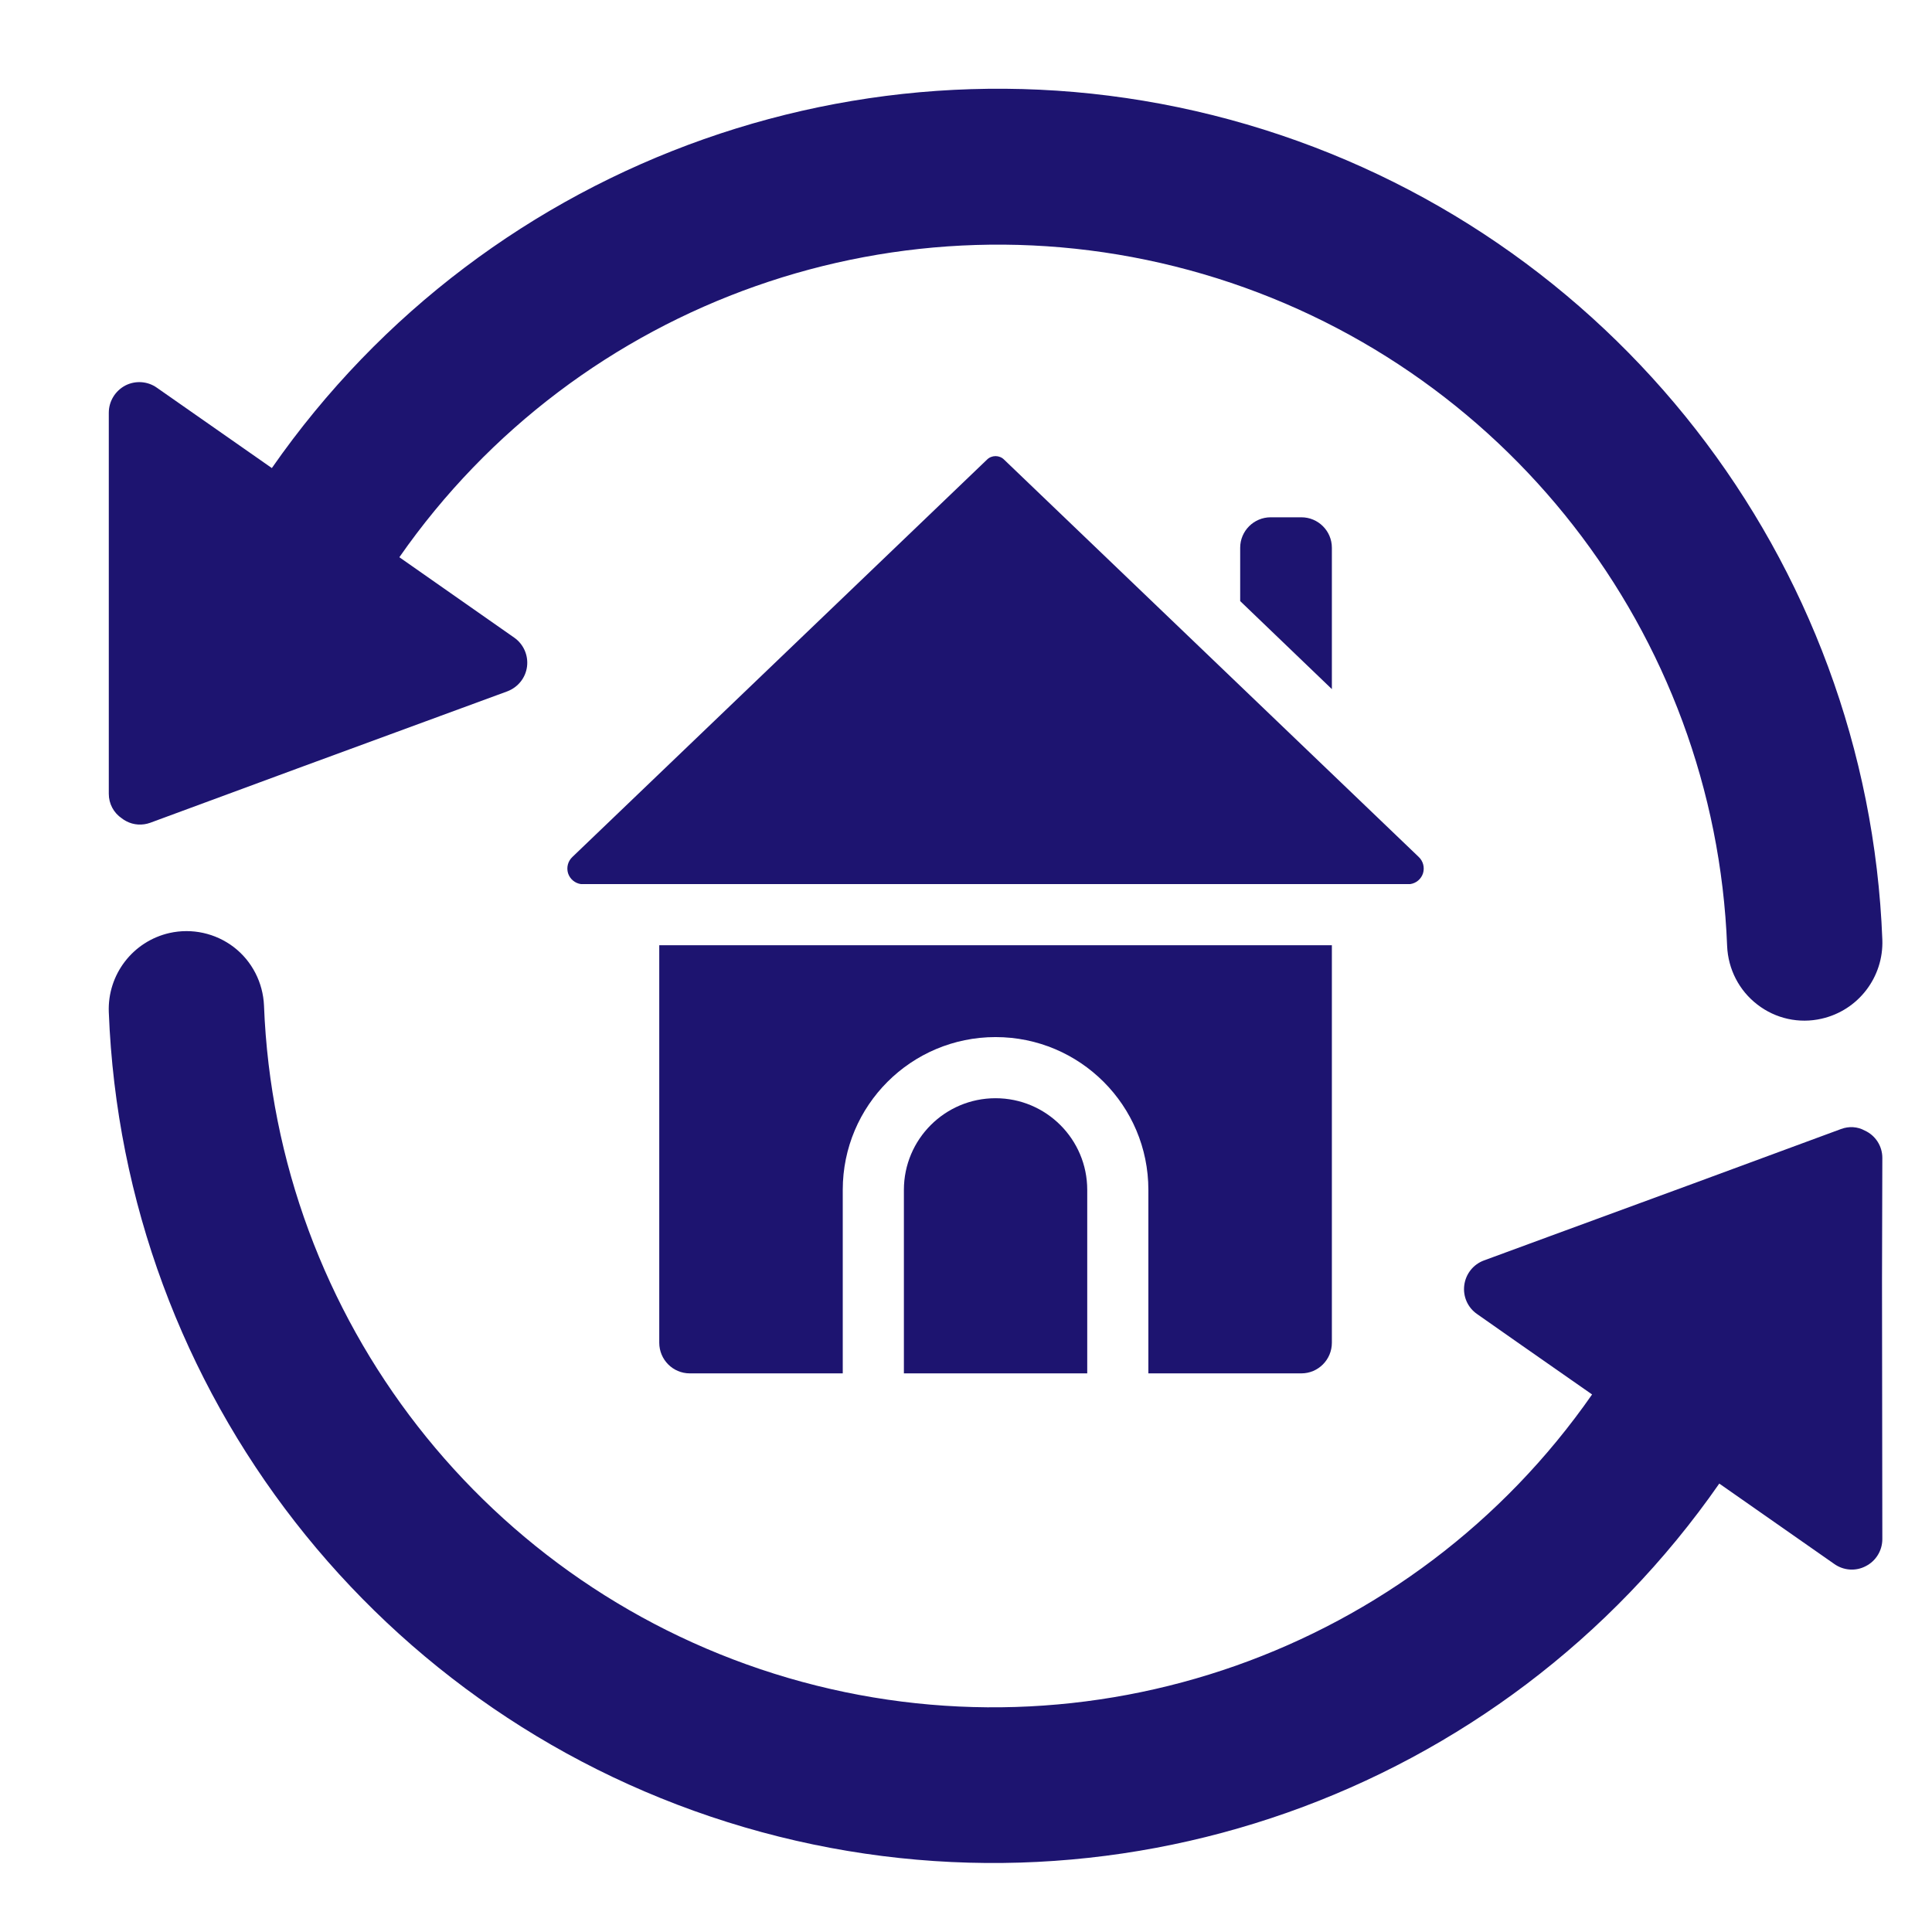 <svg xmlns="http://www.w3.org/2000/svg" xmlns:xlink="http://www.w3.org/1999/xlink" width="64" zoomAndPan="magnify" viewBox="0 0 48 48" height="64" preserveAspectRatio="xMidYMid meet" version="1.0"><defs><clipPath id="8b50fc8edb"><path d="M 2.695 23 L 46.777 23 L 46.777 46.285 L 2.695 46.285 Z M 2.695 23 " clip-rule="nonzero"></path></clipPath><clipPath id="db793bb0ed"><path d="M 2.695 2.203 L 46.777 2.203 L 46.777 26 L 2.695 26 Z M 2.695 2.203 " clip-rule="nonzero"></path></clipPath></defs><g clip-path="url(#8b50fc8edb)"><path fill="#1d1470" d="M 46.766 28.766 C 46.766 28.477 46.598 28.211 46.332 28.09 C 46.148 27.988 45.934 27.977 45.738 28.051 L 42.066 29.406 L 38.449 30.734 L 36.867 31.316 C 36.602 31.414 36.414 31.652 36.379 31.934 C 36.344 32.211 36.465 32.488 36.699 32.648 L 37.68 33.336 L 38.598 33.977 L 39.555 34.645 C 35.102 41.039 27.059 43.875 19.582 41.688 C 12.102 39.496 6.859 32.773 6.559 24.984 C 6.535 24.414 6.262 23.879 5.809 23.531 C 5.355 23.184 4.77 23.055 4.211 23.18 C 3.301 23.387 2.668 24.211 2.703 25.145 C 3.066 34.586 9.426 42.742 18.496 45.398 C 27.566 48.055 37.316 44.617 42.715 36.859 L 45.57 38.855 C 45.801 39.02 46.105 39.043 46.355 38.91 C 46.609 38.781 46.766 38.52 46.766 38.238 L 46.758 31.84 Z M 46.766 28.766 " fill-opacity="1" fill-rule="evenodd"></path></g><g clip-path="url(#db793bb0ed)"><path fill="#1d1470" d="M 3.027 20.332 C 3.062 20.359 3.098 20.383 3.137 20.402 C 3.32 20.5 3.539 20.512 3.734 20.441 L 7.406 19.086 L 12.605 17.176 C 12.871 17.074 13.059 16.84 13.094 16.559 C 13.129 16.277 13.004 16 12.773 15.84 L 9.922 13.844 C 14.375 7.453 22.414 4.621 29.891 6.809 C 37.367 9 42.609 15.723 42.91 23.504 C 42.934 24.078 43.207 24.609 43.66 24.957 C 44.113 25.309 44.699 25.438 45.258 25.309 C 46.168 25.102 46.801 24.277 46.766 23.344 C 46.402 13.902 40.043 5.746 30.973 3.09 C 21.906 0.438 12.152 3.875 6.754 11.629 L 3.898 9.633 C 3.668 9.469 3.363 9.449 3.113 9.578 C 2.863 9.711 2.703 9.969 2.703 10.254 L 2.703 19.723 C 2.703 19.969 2.824 20.195 3.027 20.332 Z M 3.027 20.332 " fill-opacity="1" fill-rule="evenodd"></path></g><path fill="#1d1470" d="M 32.332 12.852 L 31.57 12.852 C 31.152 12.852 30.812 13.191 30.812 13.609 L 30.812 14.934 L 33.09 17.121 L 33.09 13.609 C 33.09 13.191 32.75 12.852 32.332 12.852 Z M 32.332 12.852 " fill-opacity="1" fill-rule="evenodd"></path><path fill="#1d1470" d="M 22.457 29.562 L 22.457 34.121 L 27.012 34.121 L 27.012 29.562 C 27.012 28.305 25.992 27.285 24.734 27.285 C 23.477 27.285 22.457 28.305 22.457 29.562 Z M 22.457 29.562 " fill-opacity="1" fill-rule="evenodd"></path><path fill="#1d1470" d="M 32.332 34.121 C 32.75 34.121 33.09 33.781 33.09 33.359 L 33.09 23.484 L 16.379 23.484 L 16.379 33.359 C 16.379 33.781 16.719 34.121 17.137 34.121 L 20.938 34.121 L 20.938 29.562 C 20.938 27.465 22.637 25.766 24.734 25.766 C 26.832 25.766 28.531 27.465 28.531 29.562 L 28.531 34.121 Z M 32.332 34.121 " fill-opacity="1" fill-rule="evenodd"></path><path fill="#1d1470" d="M 35.246 21.289 L 24.945 11.418 C 24.891 11.363 24.812 11.332 24.734 11.332 C 24.656 11.332 24.578 11.363 24.523 11.418 L 14.223 21.289 C 14.109 21.395 14.07 21.551 14.113 21.695 C 14.16 21.84 14.285 21.945 14.434 21.965 L 35.035 21.965 C 35.184 21.945 35.309 21.84 35.355 21.695 C 35.398 21.551 35.359 21.395 35.246 21.289 Z M 35.246 21.289 " fill-opacity="1" fill-rule="evenodd"></path></svg>